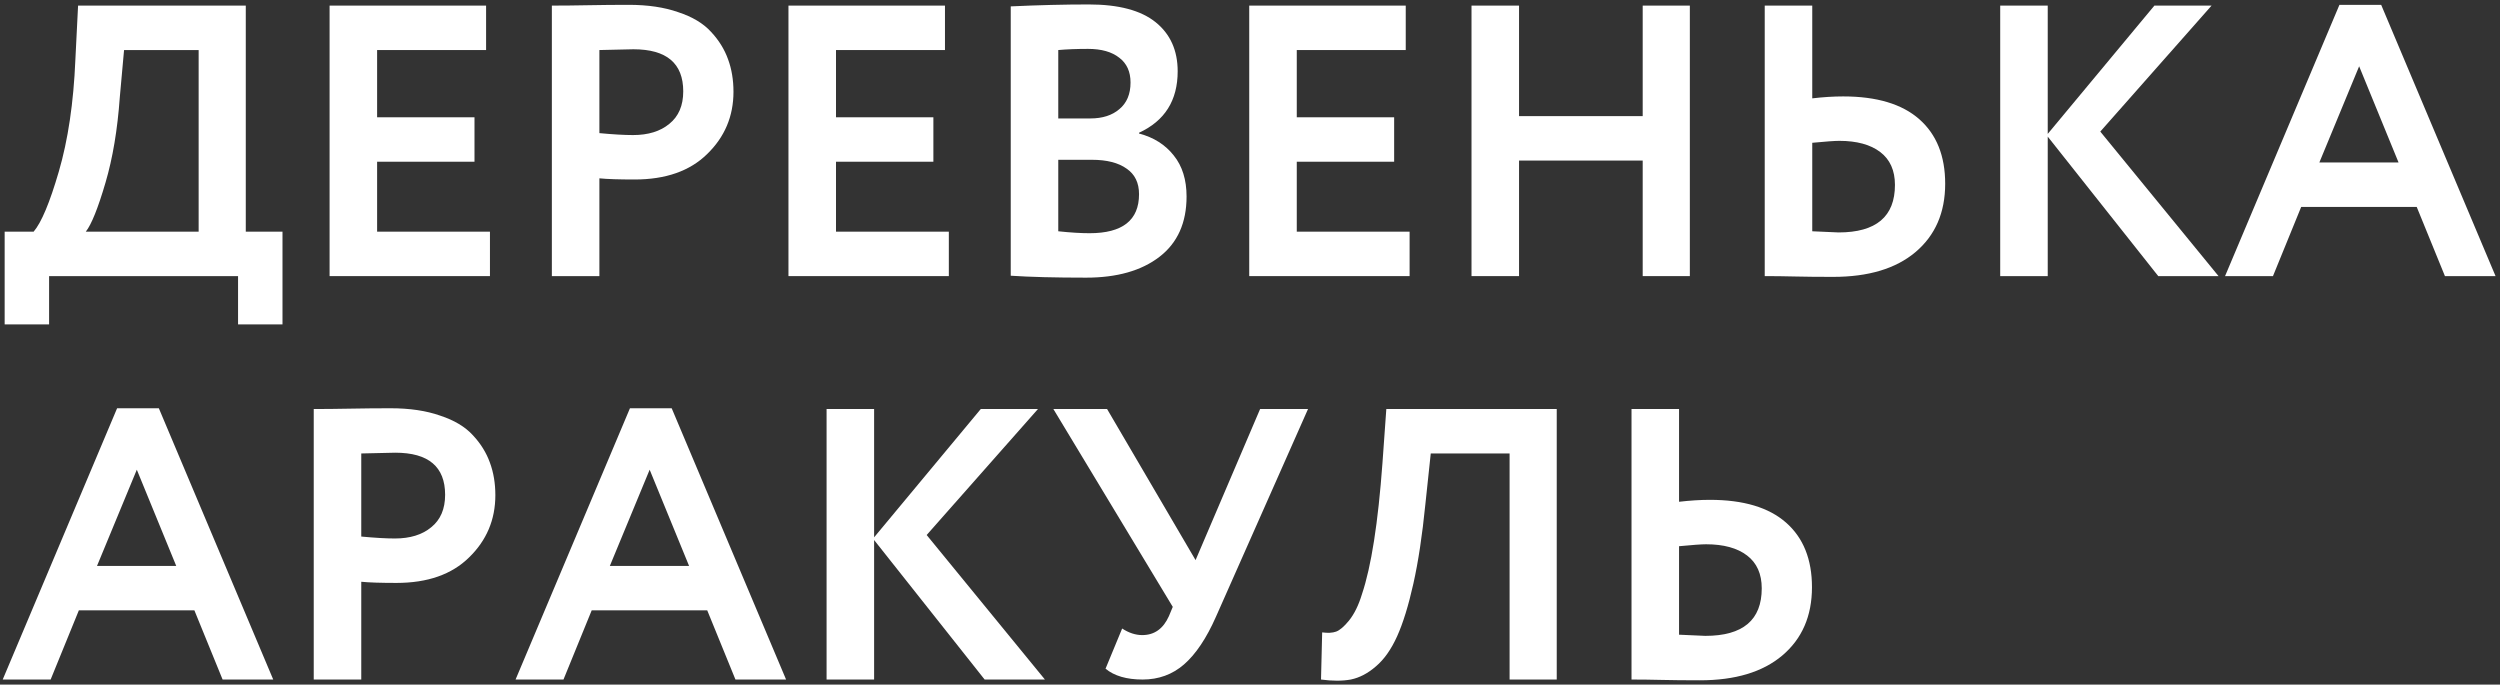 <?xml version="1.0" encoding="UTF-8"?> <svg xmlns="http://www.w3.org/2000/svg" width="409" height="112" viewBox="0 0 409 112" fill="none"><rect x="0" y="0" width="409" height="112" fill="#333333" stroke="none"/><path d="M8.032 53.073H0.761V37.901H5.503C6.767 36.425 8.137 33.159 9.612 28.102C11.129 22.918 12.036 16.806 12.331 9.768L12.773 0.917H40.21V37.901H46.216V53.073H38.946V45.171H8.032V53.073ZM20.296 8.187L19.601 15.9C19.221 21.211 18.442 25.868 17.262 29.872C16.04 34.044 14.965 36.721 14.037 37.901H32.498V8.187H20.296Z" fill="white"></path><path d="M80.156 45.171H53.92V0.917H79.524V8.187H61.696V19.188H77.627V26.458H61.696V37.901H80.156V45.171Z" fill="white"></path><path d="M98.06 29.176V45.171H90.284V0.917C92.138 0.917 94.14 0.896 96.29 0.854C98.481 0.812 100.673 0.791 102.864 0.791C105.983 0.791 108.681 1.191 110.956 1.992C113.275 2.751 115.066 3.825 116.33 5.216C117.595 6.565 118.522 8.061 119.112 9.705C119.702 11.306 119.997 13.076 119.997 15.015C119.997 19.019 118.564 22.412 115.698 25.194C112.874 27.975 108.912 29.366 103.813 29.366C101.242 29.366 99.324 29.303 98.06 29.176ZM103.623 8.061L98.06 8.187V21.78C100.293 21.99 102.127 22.096 103.56 22.096C106.046 22.096 108.027 21.485 109.502 20.262C111.02 19.04 111.778 17.27 111.778 14.952C111.778 10.358 109.06 8.061 103.623 8.061Z" fill="white"></path><path d="M155.229 45.171H128.993V0.917H154.597V8.187H136.769V19.188H152.701V26.458H136.769V37.901H155.229V45.171Z" fill="white"></path><path d="M165.357 45.108V1.044C169.909 0.833 174.165 0.728 178.127 0.728C183.016 0.728 186.662 1.697 189.064 3.636C191.467 5.574 192.668 8.251 192.668 11.665C192.668 16.427 190.56 19.778 186.346 21.716V21.843C188.748 22.475 190.645 23.676 192.035 25.446C193.426 27.174 194.122 29.408 194.122 32.148C194.122 36.447 192.647 39.734 189.696 42.01C186.746 44.286 182.742 45.424 177.685 45.424C172.627 45.424 168.518 45.318 165.357 45.108ZM178.633 26.142H173.133V37.837C175.114 38.048 176.821 38.154 178.254 38.154C183.648 38.154 186.346 36.025 186.346 31.768C186.346 29.914 185.671 28.523 184.323 27.596C182.974 26.627 181.077 26.142 178.633 26.142ZM178.001 7.998C176.146 7.998 174.524 8.061 173.133 8.187V19.377H178.38C180.361 19.377 181.941 18.872 183.122 17.86C184.344 16.849 184.955 15.395 184.955 13.498C184.955 11.728 184.344 10.379 183.122 9.452C181.899 8.482 180.192 7.998 178.001 7.998Z" fill="white"></path><path d="M230.611 45.171H204.375V0.917H229.979V8.187H212.151V19.188H228.082V26.458H212.151V37.901H230.611V45.171Z" fill="white"></path><path d="M276.458 45.171H268.745V26.268H248.515V45.171H240.739V0.917H248.515V18.998H268.745V0.917H276.458V45.171Z" fill="white"></path><path d="M300.91 23.044C300.152 23.044 298.677 23.149 296.485 23.36V37.837C299.267 37.964 300.7 38.027 300.784 38.027C306.937 38.027 310.014 35.435 310.014 30.251C310.014 27.891 309.213 26.1 307.612 24.877C306.01 23.655 303.776 23.044 300.91 23.044ZM288.709 0.917H296.485V16.09C298.297 15.879 299.983 15.774 301.543 15.774C307.022 15.774 311.173 17.017 313.997 19.504C316.821 21.99 318.232 25.51 318.232 30.061C318.232 34.782 316.61 38.512 313.365 41.251C310.161 43.949 305.673 45.297 299.899 45.297C297.454 45.297 295.368 45.276 293.64 45.234C291.912 45.192 290.268 45.171 288.709 45.171V0.917Z" fill="white"></path><path d="M335.009 45.171H327.233V0.917H335.009V21.906L352.458 0.917H361.814L343.607 21.527L362.952 45.171H353.09L335.009 22.349V45.171Z" fill="white"></path><path d="M371.858 45.171H364.019L382.732 0.791H389.56L408.273 45.171H399.991L395.376 33.855H376.473L371.858 45.171ZM392.405 26.584L385.956 10.843L379.445 26.584H392.405Z" fill="white"></path><path d="M8.285 111.171H0.445L19.158 66.791H25.986L44.699 111.171H36.417L31.802 99.855H12.9L8.285 111.171ZM28.831 92.584L22.383 76.843L15.871 92.584H28.831Z" fill="white"></path><path d="M59.103 95.176V111.171H51.327V66.917C53.182 66.917 55.184 66.896 57.333 66.854C59.525 66.812 61.716 66.791 63.908 66.791C67.027 66.791 69.724 67.191 72 67.992C74.318 68.751 76.109 69.825 77.374 71.216C78.638 72.565 79.565 74.061 80.155 75.705C80.745 77.306 81.04 79.076 81.04 81.015C81.04 85.019 79.607 88.412 76.741 91.194C73.918 93.975 69.956 95.366 64.856 95.366C62.285 95.366 60.367 95.303 59.103 95.176ZM64.666 74.061L59.103 74.187V87.78C61.337 87.99 63.17 88.096 64.603 88.096C67.09 88.096 69.071 87.485 70.546 86.262C72.063 85.04 72.822 83.27 72.822 80.952C72.822 76.358 70.103 74.061 64.666 74.061Z" fill="white"></path><path d="M92.186 111.171H84.347L103.06 66.791H109.888L128.601 111.171H120.319L115.704 99.855H96.801L92.186 111.171ZM112.733 92.584L106.284 76.843L99.772 92.584H112.733Z" fill="white"></path><path d="M143.005 111.171H135.229V66.917H143.005V87.906L160.453 66.917H169.81L151.603 87.527L170.948 111.171H161.086L143.005 88.349V111.171Z" fill="white"></path><path d="M206.153 66.917H213.992L198.946 100.866C197.387 104.406 195.638 107.019 193.699 108.705C191.802 110.349 189.548 111.171 186.934 111.171C184.321 111.171 182.298 110.581 180.865 109.401L183.584 102.826C184.68 103.542 185.775 103.901 186.871 103.901C188.852 103.901 190.306 102.868 191.233 100.803L191.866 99.286L172.331 66.917H181.118L195.596 91.636L206.153 66.917Z" fill="white"></path><path d="M254.682 111.171H246.969V74.187H234.072L233.187 82.532C232.681 87.59 232.028 91.91 231.227 95.492C230.426 99.075 229.541 101.941 228.572 104.09C227.603 106.24 226.444 107.883 225.095 109.021C223.788 110.159 222.419 110.876 220.986 111.171C219.595 111.424 217.972 111.424 216.118 111.171L216.307 103.458C217.235 103.585 217.993 103.542 218.583 103.332C219.173 103.121 219.869 102.531 220.669 101.561C221.555 100.466 222.271 99.012 222.819 97.199C224.336 92.69 225.453 85.546 226.17 75.768L226.802 66.917H254.682V111.171Z" fill="white"></path><path d="M279.117 89.044C278.358 89.044 276.883 89.149 274.692 89.36V103.837C277.473 103.964 278.906 104.027 278.99 104.027C285.144 104.027 288.221 101.435 288.221 96.251C288.221 93.891 287.42 92.1 285.818 90.877C284.217 89.655 281.983 89.044 279.117 89.044ZM266.916 66.917H274.692V82.09C276.504 81.879 278.19 81.774 279.749 81.774C285.228 81.774 289.38 83.017 292.203 85.504C295.027 87.99 296.439 91.51 296.439 96.061C296.439 100.782 294.816 104.512 291.571 107.251C288.368 109.949 283.879 111.297 278.105 111.297C275.661 111.297 273.575 111.276 271.847 111.234C270.119 111.192 268.475 111.171 266.916 111.171V66.917Z" fill="white"></path></svg> 